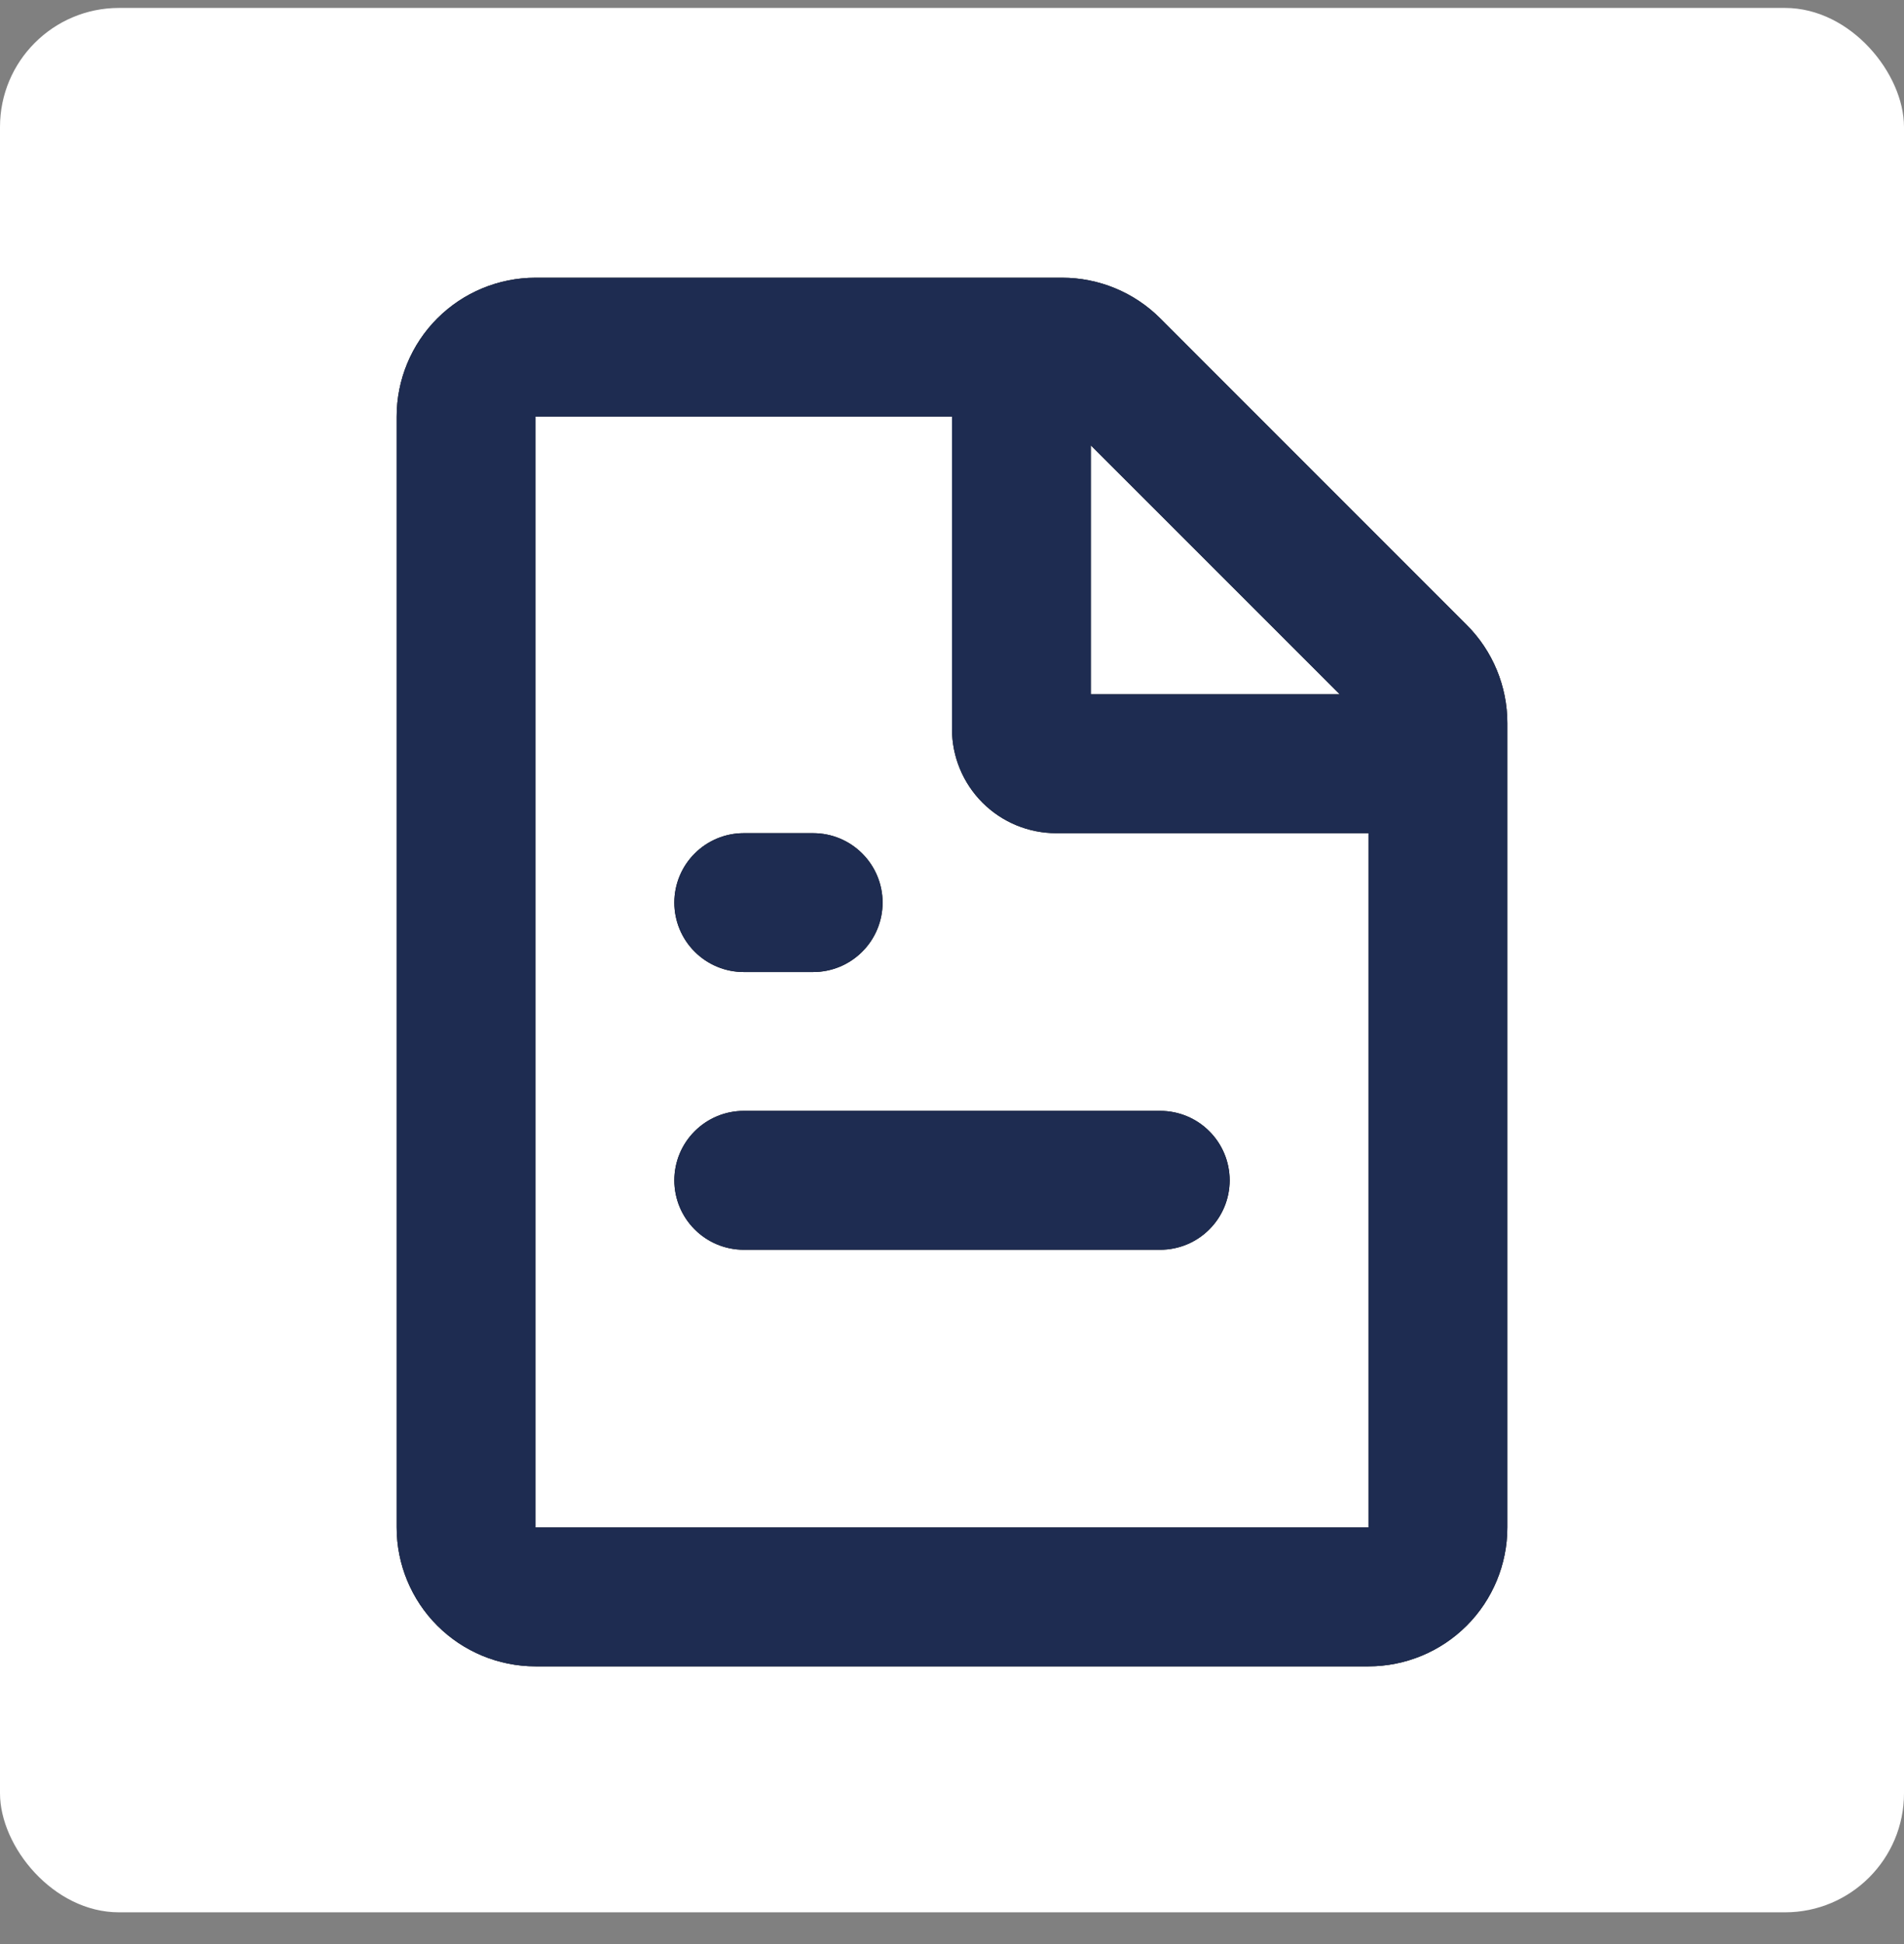 <?xml version="1.0" encoding="UTF-8"?> <svg xmlns="http://www.w3.org/2000/svg" width="48" height="49" viewBox="0 0 48 49" fill="none"><rect x="0" y="0" width="48" height="49" fill="#808080" stroke="none"/><rect y="0.2" width="48" height="48" rx="3" fill="white"></rect><path d="M26.776 7C27.704 7 28.594 7.369 29.25 8.025L36.974 15.75C37.631 16.406 38 17.296 38 18.224V38.5C38 39.428 37.631 40.319 36.975 40.975C36.319 41.631 35.428 42 34.5 42H13.5C12.572 42 11.681 41.631 11.025 40.975C10.369 40.319 10 39.428 10 38.5V10.5C10 9.572 10.369 8.681 11.025 8.025C11.681 7.369 12.572 7 13.5 7H26.776ZM24 10.5H13.5V38.5H34.5V21H26.625C25.929 21 25.261 20.723 24.769 20.231C24.277 19.739 24 19.071 24 18.375V10.5ZM29.25 28C29.714 28 30.159 28.184 30.487 28.513C30.816 28.841 31 29.286 31 29.75C31 30.214 30.816 30.659 30.487 30.987C30.159 31.316 29.714 31.5 29.25 31.5H18.75C18.286 31.5 17.841 31.316 17.513 30.987C17.184 30.659 17 30.214 17 29.75C17 29.286 17.184 28.841 17.513 28.513C17.841 28.184 18.286 28 18.75 28H29.25ZM20.5 21C20.964 21 21.409 21.184 21.737 21.513C22.066 21.841 22.25 22.286 22.25 22.75C22.25 23.214 22.066 23.659 21.737 23.987C21.409 24.316 20.964 24.5 20.5 24.5H18.75C18.286 24.5 17.841 24.316 17.513 23.987C17.184 23.659 17 23.214 17 22.75C17 22.286 17.184 21.841 17.513 21.513C17.841 21.184 18.286 21 18.75 21H20.5ZM27.5 11.225V17.5H33.776L27.5 11.225Z" fill="black"></path><path d="M26.776 7C27.704 7 28.594 7.369 29.25 8.025L36.974 15.75C37.631 16.406 38 17.296 38 18.224V38.5C38 39.428 37.631 40.319 36.975 40.975C36.319 41.631 35.428 42 34.5 42H13.5C12.572 42 11.681 41.631 11.025 40.975C10.369 40.319 10 39.428 10 38.5V10.5C10 9.572 10.369 8.681 11.025 8.025C11.681 7.369 12.572 7 13.5 7H26.776ZM24 10.5H13.5V38.5H34.5V21H26.625C25.929 21 25.261 20.723 24.769 20.231C24.277 19.739 24 19.071 24 18.375V10.5ZM29.25 28C29.714 28 30.159 28.184 30.487 28.513C30.816 28.841 31 29.286 31 29.75C31 30.214 30.816 30.659 30.487 30.987C30.159 31.316 29.714 31.5 29.25 31.5H18.75C18.286 31.5 17.841 31.316 17.513 30.987C17.184 30.659 17 30.214 17 29.75C17 29.286 17.184 28.841 17.513 28.513C17.841 28.184 18.286 28 18.75 28H29.25ZM20.5 21C20.964 21 21.409 21.184 21.737 21.513C22.066 21.841 22.25 22.286 22.25 22.75C22.25 23.214 22.066 23.659 21.737 23.987C21.409 24.316 20.964 24.5 20.5 24.5H18.75C18.286 24.5 17.841 24.316 17.513 23.987C17.184 23.659 17 23.214 17 22.75C17 22.286 17.184 21.841 17.513 21.513C17.841 21.184 18.286 21 18.75 21H20.5ZM27.5 11.225V17.5H33.776L27.5 11.225Z" fill="#1E2C51"></path></svg> 